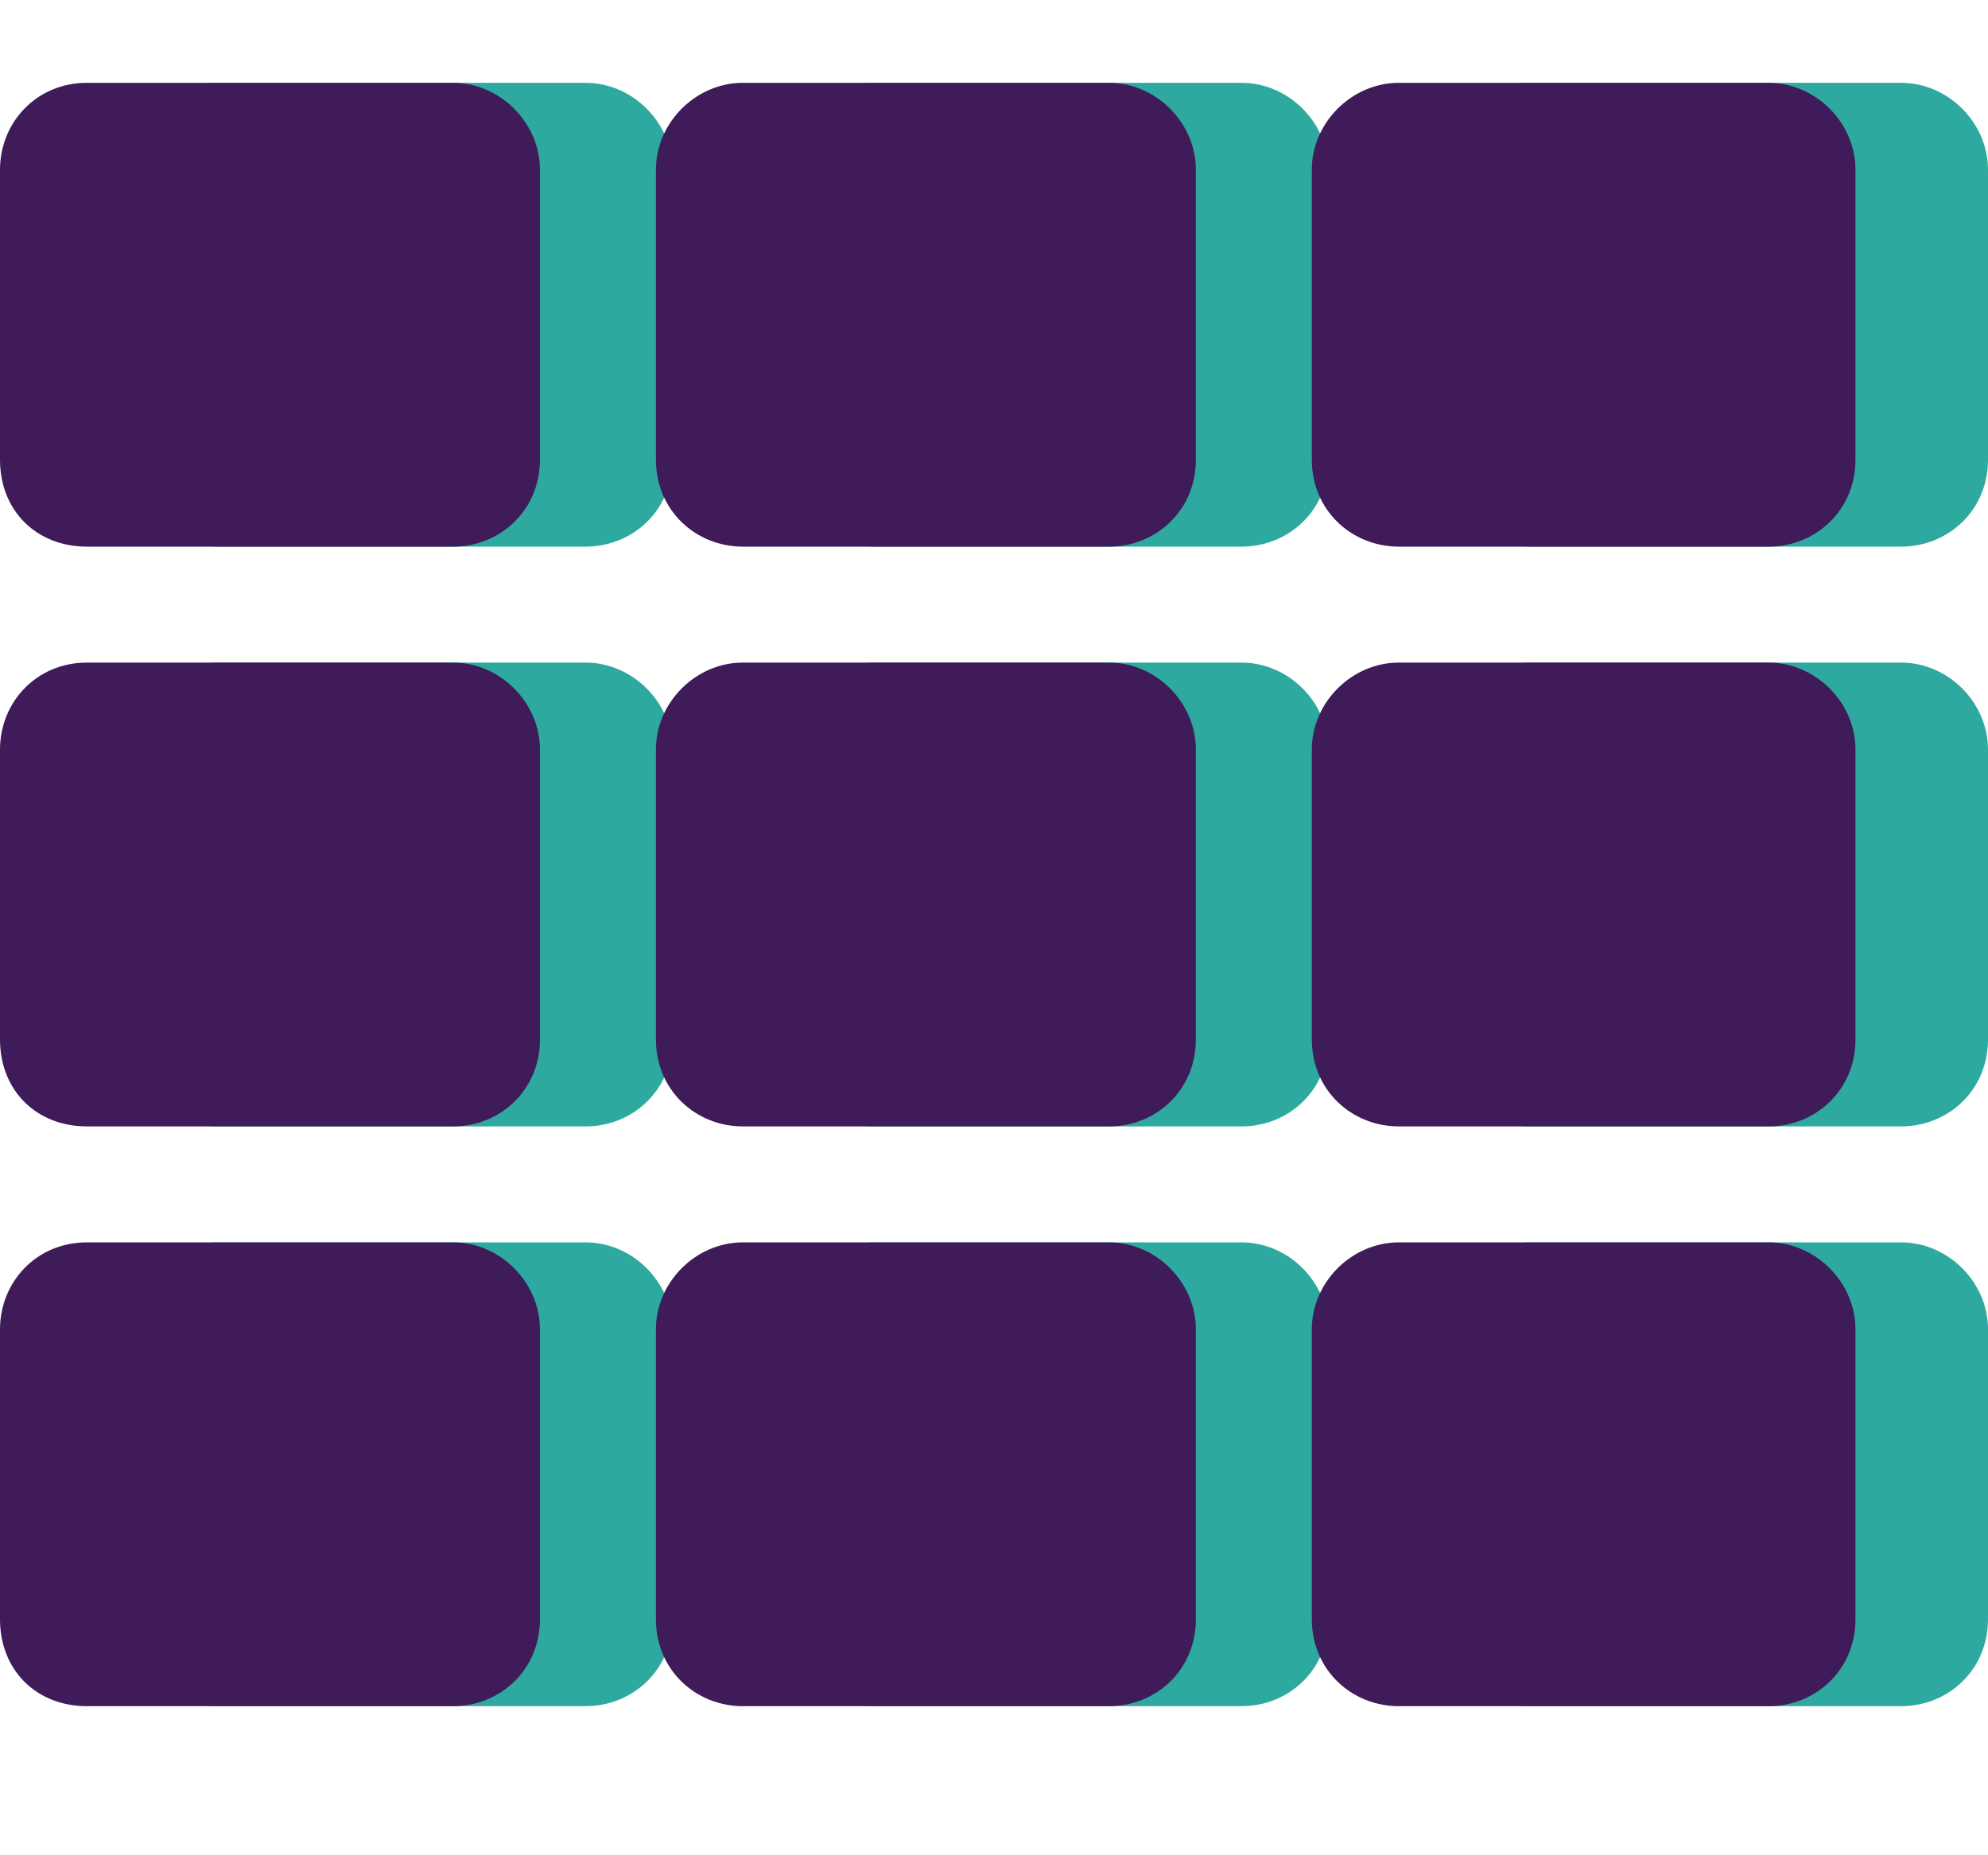 <svg width="15" height="14" viewBox="0 0 15 14" fill="none" xmlns="http://www.w3.org/2000/svg">
<path d="M5.074 1.281V3.469C5.074 3.852 4.773 4.125 4.418 4.125H1.656C1.273 4.125 1 3.852 1 3.469V1.281C1 0.926 1.273 0.625 1.656 0.625H4.418C4.773 0.625 5.074 0.926 5.074 1.281ZM10.023 7.844C10.023 8.227 9.723 8.5 9.367 8.5H6.605C6.25 8.5 5.949 8.227 5.949 7.844V5.656C5.949 5.301 6.25 5 6.605 5H9.367C9.723 5 10.023 5.301 10.023 5.656V7.844ZM10.898 1.281C10.898 0.926 11.199 0.625 11.555 0.625H14.344C14.699 0.625 15 0.926 15 1.281V3.469C15 3.852 14.699 4.125 14.344 4.125H11.555C11.199 4.125 10.898 3.852 10.898 3.469V1.281ZM10.023 3.469C10.023 3.852 9.723 4.125 9.367 4.125H6.605C6.25 4.125 5.949 3.852 5.949 3.469V1.281C5.949 0.926 6.25 0.625 6.605 0.625H9.367C9.723 0.625 10.023 0.926 10.023 1.281V3.469ZM4.418 5C4.773 5 5.074 5.301 5.074 5.656V7.844C5.074 8.227 4.773 8.5 4.418 8.5H1.656C1.273 8.5 1 8.227 1 7.844V5.656C1 5.301 1.273 5 1.656 5H4.418ZM1 10.031C1 9.676 1.273 9.375 1.656 9.375H4.418C4.773 9.375 5.074 9.676 5.074 10.031V12.219C5.074 12.602 4.773 12.875 4.418 12.875H1.656C1.273 12.875 1 12.602 1 12.219V10.031ZM11.555 8.5C11.199 8.5 10.898 8.227 10.898 7.844V5.656C10.898 5.301 11.199 5 11.555 5H14.344C14.699 5 15 5.301 15 5.656V7.844C15 8.227 14.699 8.5 14.344 8.5H11.555ZM11.555 12.875C11.199 12.875 10.898 12.602 10.898 12.219V10.031C10.898 9.676 11.199 9.375 11.555 9.375H14.344C14.699 9.375 15 9.676 15 10.031V12.219C15 12.602 14.699 12.875 14.344 12.875H11.555ZM5.949 10.031C5.949 9.676 6.25 9.375 6.605 9.375H9.367C9.723 9.375 10.023 9.676 10.023 10.031V12.219C10.023 12.602 9.723 12.875 9.367 12.875H6.605C6.25 12.875 5.949 12.602 5.949 12.219V10.031Z" fill="#2DA99F"/>
<path d="M4.074 1.281V3.469C4.074 3.852 3.773 4.125 3.418 4.125H0.656C0.273 4.125 0 3.852 0 3.469V1.281C0 0.926 0.273 0.625 0.656 0.625H3.418C3.773 0.625 4.074 0.926 4.074 1.281ZM9.023 7.844C9.023 8.227 8.723 8.5 8.367 8.5H5.605C5.25 8.5 4.949 8.227 4.949 7.844V5.656C4.949 5.301 5.25 5 5.605 5H8.367C8.723 5 9.023 5.301 9.023 5.656V7.844ZM9.898 1.281C9.898 0.926 10.199 0.625 10.555 0.625H13.344C13.699 0.625 14 0.926 14 1.281V3.469C14 3.852 13.699 4.125 13.344 4.125H10.555C10.199 4.125 9.898 3.852 9.898 3.469V1.281ZM9.023 3.469C9.023 3.852 8.723 4.125 8.367 4.125H5.605C5.25 4.125 4.949 3.852 4.949 3.469V1.281C4.949 0.926 5.25 0.625 5.605 0.625H8.367C8.723 0.625 9.023 0.926 9.023 1.281V3.469ZM3.418 5C3.773 5 4.074 5.301 4.074 5.656V7.844C4.074 8.227 3.773 8.5 3.418 8.5H0.656C0.273 8.5 0 8.227 0 7.844V5.656C0 5.301 0.273 5 0.656 5H3.418ZM0 10.031C0 9.676 0.273 9.375 0.656 9.375H3.418C3.773 9.375 4.074 9.676 4.074 10.031V12.219C4.074 12.602 3.773 12.875 3.418 12.875H0.656C0.273 12.875 0 12.602 0 12.219V10.031ZM10.555 8.5C10.199 8.5 9.898 8.227 9.898 7.844V5.656C9.898 5.301 10.199 5 10.555 5H13.344C13.699 5 14 5.301 14 5.656V7.844C14 8.227 13.699 8.5 13.344 8.5H10.555ZM10.555 12.875C10.199 12.875 9.898 12.602 9.898 12.219V10.031C9.898 9.676 10.199 9.375 10.555 9.375H13.344C13.699 9.375 14 9.676 14 10.031V12.219C14 12.602 13.699 12.875 13.344 12.875H10.555ZM4.949 10.031C4.949 9.676 5.25 9.375 5.605 9.375H8.367C8.723 9.375 9.023 9.676 9.023 10.031V12.219C9.023 12.602 8.723 12.875 8.367 12.875H5.605C5.25 12.875 4.949 12.602 4.949 12.219V10.031Z" fill="#3F1B59"/>
</svg>
